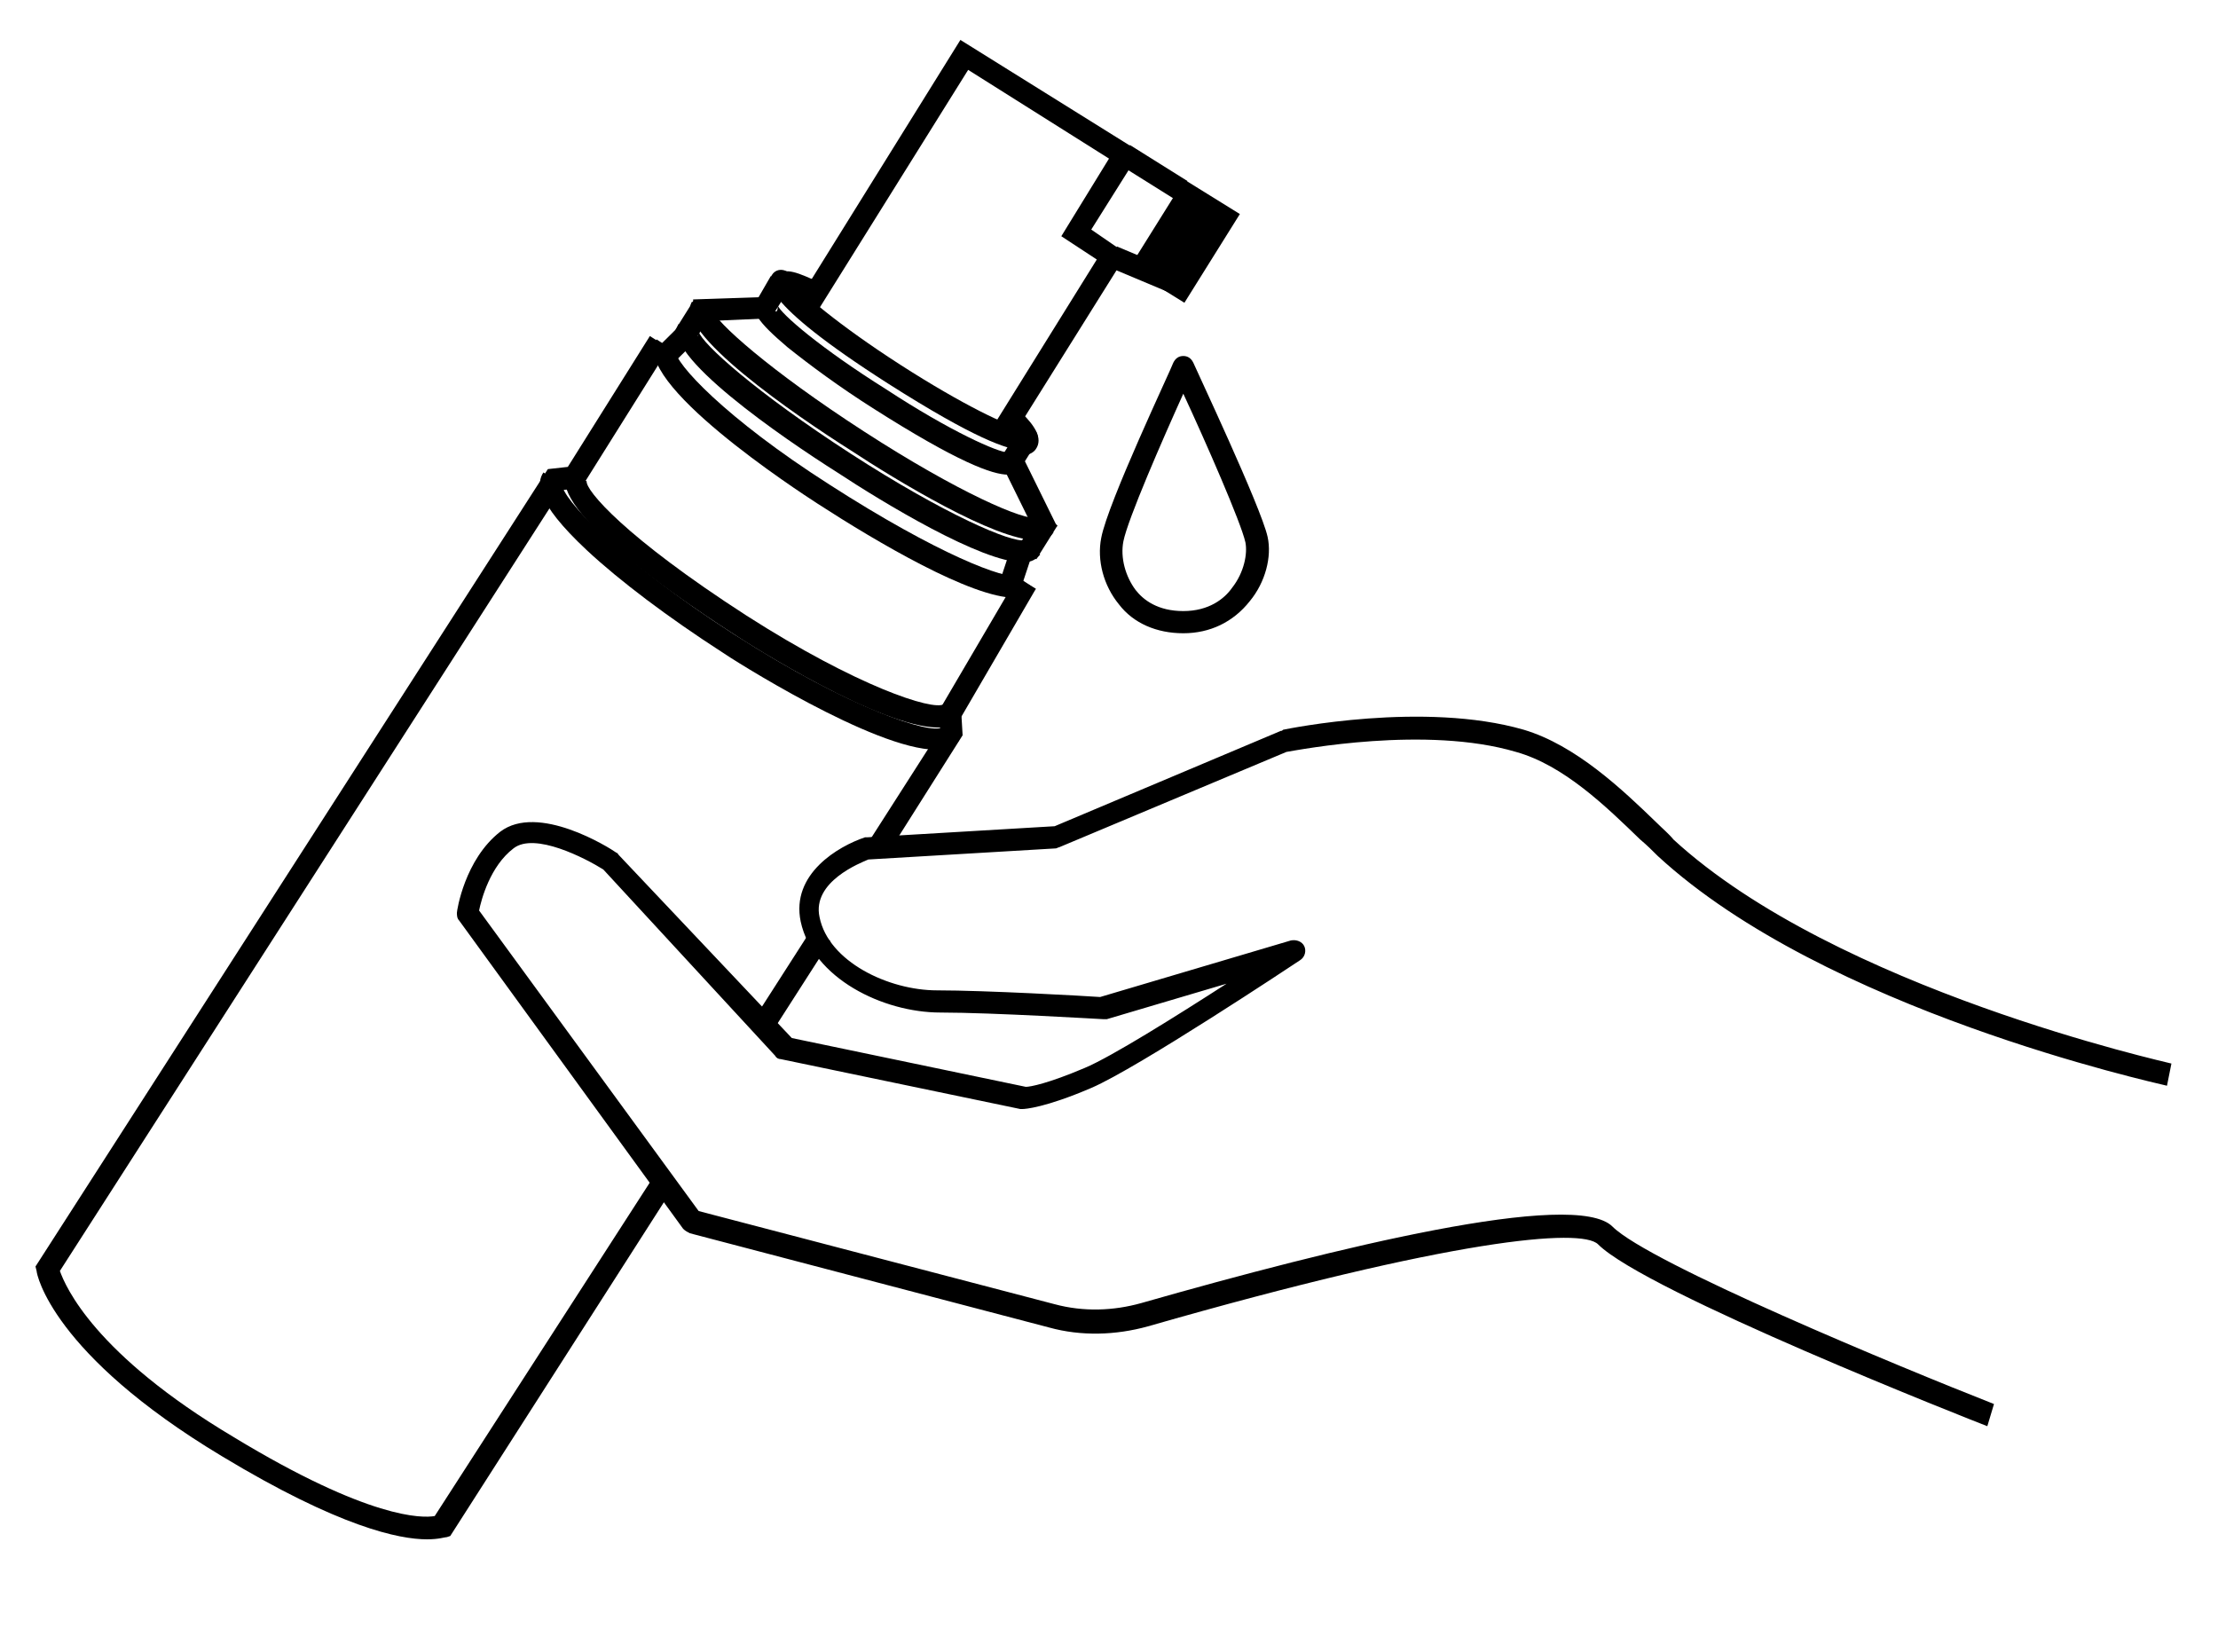 <?xml version="1.0" encoding="utf-8"?>
<!-- Generator: Adobe Illustrator 28.0.0, SVG Export Plug-In . SVG Version: 6.00 Build 0)  -->
<svg version="1.1" id="Warstwa_1" xmlns="http://www.w3.org/2000/svg" xmlns:xlink="http://www.w3.org/1999/xlink" x="0px" y="0px"
	 viewBox="0 0 200 149" style="enable-background:new 0 0 200 149;" xml:space="preserve">
<style type="text/css">
	.st0{display:none;}
	.st1{display:inline;}
	.st2{display:inline;fill:url(#SVGID_1_);}
</style>
<g id="Warstwa_2_00000016783006895485153320000018426395044865882774_" class="st0">
	<g class="st1">
		<path d="M111.8,62c-3-0.6-6.2-0.3-9.4,0.2c-3.2,0.5-6.3,1.3-9.4,2.2c-6.3,1.8-12.4,4.1-18.4,6.6l0,0l0.3-0.3
			c-2.8,2.6-5.2,5.5-7.4,8.6l-0.8,1.2l-0.1,0.1v0.1l0,0l0,0l0,0c-0.2-0.1-0.1-0.1-0.1-0.1l0,0l0.1-0.3l0.2-0.6
			c0.3-0.9,0.6-1.8,0.9-2.7c0.3-0.9,0.6-1.8,0.8-2.7c0.3-0.9,0.5-1.8,0.8-2.9l1.1,1.2l0,0l-7.6,3.2l0.4-0.3l0,0
			c-0.7,0.8-1.3,1.9-1.8,2.9s-1,2.1-1.5,3.2c-0.9,2.2-1.7,4.4-2.4,6.7c-0.1,0.3-0.2,0.6-0.3,0.8c0,0,0,0,0,0.1c0,0,0,0,0-0.1V89
			v-0.2v-0.5v-1.8c0-1.2,0.1-2.4,0.1-3.5c0.1-2.4,0.2-4.7,0.4-7l0,0l0.2,0.2l-1.3,0.6l0,0v-0.1c-0.4,2.9-0.7,5.8-0.9,8.7
			c-0.1,2.9-0.3,5.8-0.3,8.7l0,0l-1.2-0.8c7.1-3,14.3-5.9,21.6-8.6c7.2-2.7,14.6-5.3,22-7.6c3.7-1.1,7.5-2.2,11.4-2.8
			s7.8-0.8,11.7-0.8c3.9,0,7.8,0.4,11.7,0.9c3.9,0.6,7.7,1.3,11.5,2.5l-0.8,1.4c-2.2-1.9-4.6-3.7-7.1-5.3c-2.5-1.7-5-3.2-7.7-4.5
			c-1.3-0.7-2.7-1.3-4-2c-1.4-0.6-2.7-1.2-4.1-1.7C117.5,63.6,114.7,62.8,111.8,62z M112.2,60.4c3,0.7,5.9,1.6,8.7,2.7
			c1.4,0.5,2.8,1.2,4.2,1.8c1.4,0.6,2.8,1.3,4.1,2c2.7,1.4,5.3,3,7.8,4.6c2.5,1.7,4.9,3.5,7.3,5.5l3.1,2.6l-3.9-1.2
			c-3.6-1.1-7.4-1.9-11.2-2.4c-3.8-0.6-7.6-0.8-11.4-0.9c-3.8,0-7.6,0.3-11.4,0.8c-3.8,0.6-7.4,1.6-11.1,2.7
			c-7.4,2.3-14.7,4.8-21.9,7.5c-7.2,2.7-14.4,5.6-21.5,8.6l-1.3,0.6L53.6,94l0,0c0.2-3,0.6-5.8,1-8.8c0.4-2.9,1-5.8,1.6-8.6v-0.1
			h0.1l0,0l1.3-0.7l0.3-0.1V76l0,0c-0.3,2.3-0.6,4.7-0.7,7c-0.1,1.2-0.1,2.3-0.1,3.5v1.8v0.5V89v0.1c0,0,0,0.1,0,0l0,0
			c0.1-0.3,0.2-0.6,0.3-0.8c0.6-2.3,1.2-4.6,1.9-6.9c0.3-1.1,0.6-2.3,1-3.4c0.4-1.1,0.7-2.3,1.3-3.4l0,0l0.1-0.2l0.3-0.1l7.6-3.2
			l0,0l2.5-0.5l-1.5,1.7c-0.6,0.6-1.1,1.5-1.5,2.3c-0.5,0.8-0.9,1.7-1.3,2.6c-0.4,0.9-0.7,1.8-1.1,2.6l-0.2,0.7l-0.1,0.3l0,0
			c0,0,0.1,0-0.1-0.1l0,0l0,0l0,0l0.1-0.1l0.1-0.1l0.8-1.2c2.1-3.2,4.2-6.3,6.2-9.6l0.1-0.1l0.3-0.1l0,0c6.1-2.5,12.2-4.8,18.6-6.6
			c3.2-0.9,6.4-1.7,9.6-2.3C105.4,60,108.8,59.7,112.2,60.4z"/>
		<path d="M99.3,65.8c2,0.1,4,0.6,5.9,1.1c1.9,0.5,3.8,1.2,5.7,1.9s3.7,1.6,5.5,2.4c0.9,0.4,1.8,0.9,2.7,1.4l2.6,1.5l-0.5,0.7
			l-2.6-1.6c-0.9-0.5-1.7-1-2.6-1.5c-1.8-0.9-3.5-1.8-5.4-2.6c-1.8-0.8-3.7-1.5-5.6-2.1C103.2,66.6,101.3,66,99.3,65.8z"/>
		<path d="M115,62.3c0,0,6.9,2.1,20.8,13.9"/>
	</g>
	
		<linearGradient id="SVGID_1_" gradientUnits="userSpaceOnUse" x1="99.45" y1="322.717" x2="99.45" y2="250.817" gradientTransform="matrix(1 0 0 1 0 -212.417)">
		<stop  offset="0" style="stop-color:#000000"/>
		<stop  offset="1.986690e-03" style="stop-color:#040404;stop-opacity:0.99"/>
		<stop  offset="3.465806e-02" style="stop-color:#464646;stop-opacity:0.825"/>
		<stop  offset="6.682394e-02" style="stop-color:#7E7E7E;stop-opacity:0.663"/>
		<stop  offset="9.766617e-02" style="stop-color:#ACACAC;stop-opacity:0.507"/>
		<stop  offset="0.127" style="stop-color:#D0D0D0;stop-opacity:0.36"/>
		<stop  offset="0.154" style="stop-color:#EAEAEA;stop-opacity:0.222"/>
		<stop  offset="0.179" style="stop-color:#FAFAFA;stop-opacity:9.842891e-02"/>
		<stop  offset="0.198" style="stop-color:#FFFFFF;stop-opacity:0"/>
		<stop  offset="0.353" style="stop-color:#F8F8F8;stop-opacity:0"/>
		<stop  offset="0.584" style="stop-color:#E3E3E3;stop-opacity:0"/>
		<stop  offset="0.763" style="stop-color:#CFCFCF;stop-opacity:0"/>
		<stop  offset="0.802" style="stop-color:#B2B2B2;stop-opacity:0.166"/>
		<stop  offset="0.887" style="stop-color:#696969;stop-opacity:0.525"/>
		<stop  offset="1" style="stop-color:#000000"/>
	</linearGradient>
	<path class="st2" d="M134.2,39.6v69.5H64.7V39.6H134.2 M135.4,38.4H63.5v71.9h71.9V38.4L135.4,38.4z"/>
	<g class="st1">
		<path d="M89.7,80.8c-7.4,2.3-6.2,2.7-13.4,5.4c-7.2,2.7-14.4,5.6-21.5,8.6l-1.3,0.6l0.1-1.4l0,0c0.2-3,0.6-5.8,1-8.8
			c0.4-2.9,1.6-8.7,1.6-8.7l5.4-2.2l7.9-3.2l0,0c0,0,23.5-8,26-8L89.7,80.8z"/>
		<path d="M99.1,65.8c2,0.1,4,0.6,5.9,1.1s3.8,1.2,5.7,1.9c1.9,0.7,3.7,1.6,5.5,2.4c0.9,0.4,1.8,0.9,2.7,1.4l2.6,1.5l-0.5,0.7
			l-2.6-1.6c-0.9-0.5-1.7-1-2.6-1.5c-1.8-0.9-3.5-1.8-5.4-2.6c-1.8-0.8-3.7-1.5-5.6-2.1C103,66.5,101.1,66,99.1,65.8z"/>
		<path d="M114.8,62.3c0,0,6.9,2.1,20.8,13.9"/>
	</g>
</g>
<polygon points="80.1,76.9 78.4,75.8 84.8,65.8 84.6,64.2 91.7,52.1 93.4,53.1 86.7,64.6 86.8,66.3 "/>
<rect x="66.7" y="87.3" transform="matrix(0.54 -0.842 0.842 0.54 -41.462 100.791)" width="9.5" height="2"/>
<path d="M38.5,138.8c-2.5,0-7.9-1.1-18.5-7.5c-15.3-9.2-16.7-16.4-16.7-16.7l-0.1-0.4l46.2-71.9l1.8-0.2l7.4-11.8l1.7,1.1L52.4,44
	l-1.8,0.2L5.4,114.6c0.5,1.4,3.1,7.5,15.7,15c12.2,7.4,17,7.3,18.1,7.1L59,106l1.7,1.1l-20.1,31.4l-0.3,0.1
	C40.1,138.6,39.6,138.8,38.5,138.8z"/>
<path d="M91.5,53.9c-3.9,0-12.4-5-17.8-8.5c-1.7-1.1-16.9-11-14.5-14.8l1.7,1.1c0,0,0-0.1,0-0.1c-0.1,1.1,4.5,6.1,13.9,12.1
	c9.8,6.3,15.9,8.6,17,8.2c0,0-0.1,0-0.1,0.1l1.7,1.1C93,53.6,92.4,53.9,91.5,53.9z"/>
<path d="M92.2,50.7c-3.7,0-12.6-5.4-16.7-8.1c-4.9-3.1-16-10.7-14.3-13.4l1.7,1.1c0.1-0.2,0.1-0.3,0.1-0.4c0.3,1.1,5.2,5.5,13.7,11
	c8.5,5.5,14.6,8.1,15.7,7.8c0,0-0.2,0.1-0.3,0.2l1.7,1.1C93.3,50.6,92.8,50.7,92.2,50.7z"/>
<path d="M93.4,48.7c-3.7,0-12.6-5.4-16.7-8.1c-4.9-3.1-16-10.7-14.3-13.4l1.7,1.1c0.1-0.2,0.1-0.3,0.1-0.4c0.3,1.1,5.2,5.5,13.7,11
	c8.5,5.5,14.5,8.1,15.7,7.8c0,0-0.2,0.1-0.3,0.2l1.7,1.1C94.6,48.6,94.1,48.7,93.4,48.7z"/>
<path d="M90.9,42.8c-1.4,0-4.5-1.1-12.2-6c-3-1.9-5.7-3.9-7.7-5.5C68.3,29,67.6,28,68.3,27l1.7,1.1c0.2-0.2,0.1-0.5,0.1-0.6
	c0.3,0.8,3.9,3.9,9.8,7.6c5.8,3.8,10.1,5.7,11,5.7c0,0,0,0,0,0c-0.1,0-0.3,0.1-0.5,0.3l1.7,1.1C91.9,42.4,91.7,42.8,90.9,42.8z"/>
<path d="M92.3,40.6c-1.4,0-4.5-1.1-12.2-6c-11.9-7.6-10.8-9.3-10.5-9.8c0.3-0.5,0.9-0.6,1.4-0.3c0.3,0.2,0.5,0.6,0.5,0.9
	c0.6,0.9,4.1,3.9,9.7,7.5c5.6,3.6,9.8,5.6,10.9,5.7c0.3-0.2,0.7-0.2,1,0c0.5,0.3,0.6,0.9,0.3,1.4C93.3,40.2,93.1,40.6,92.3,40.6z
	 M71.3,25.8C71.3,25.8,71.3,25.8,71.3,25.8C71.3,25.8,71.3,25.8,71.3,25.8z"/>
<path d="M84.6,65.6c-5.2,0-16.9-7.4-18.4-8.4c-6.5-4.2-17.1-11.7-15-14.9l1.7,1.1c-0.1,0.8,3.4,5,14.4,12.1c10,6.4,16.8,8.6,17.8,8
	l1.6,1.1C86.4,65.3,85.6,65.6,84.6,65.6z"/>
<path d="M84.4,67.6c-5.6,0-18.6-8.3-19.3-8.8c-4.8-3.1-9.2-6.4-12.2-9.2c-4.7-4.4-4.5-6.1-3.9-7l1.7,1.1c-0.1,1.1,4.9,6.7,15.5,13.5
	c10.6,6.8,17.7,9,18.7,8.4l1.6,1.1C86.2,67.3,85.4,67.6,84.4,67.6z"/>
<rect x="60.7" y="28.1" transform="matrix(0.531 -0.848 0.848 0.531 4.664 66.558)" width="3.4" height="2"/>
<rect x="91.7" y="47.4" transform="matrix(0.531 -0.848 0.848 0.531 2.864 101.96)" width="3.6" height="2"/>
<polygon points="62.6,29 62.5,27 68.4,26.8 69.5,24.9 71.2,26 69.5,28.7 "/>
<rect x="90.2" y="39.6" transform="matrix(0.531 -0.848 0.848 0.531 8.671 96.907)" width="3.3" height="2"/>
<polygon points="90.9,40 89.2,39 98.9,23.4 95.7,21.3 100,14.3 87.3,6.3 73.5,28.4 71.8,27.4 86.6,3.6 102.8,13.7 98.4,20.7 
	101.6,22.9 "/>
<g>
	<rect x="103.1" y="19.8" transform="matrix(0.531 -0.848 0.848 0.531 31.705 100.72)" width="7.4" height="3.9"/>
	<path d="M106.8,27.3l-5-3.1l5-8l5,3.1L106.8,27.3z M104.6,23.5l1.6,1l2.9-4.6l-1.6-1L104.6,23.5z"/>
</g>
<rect x="91.8" y="40.9" transform="matrix(0.897 -0.442 0.442 0.897 -10.177 45.594)" width="2" height="7.4"/>
<rect x="59.8" y="30.2" transform="matrix(0.711 -0.704 0.704 0.711 -4.359 51.837)" width="2" height="2"/>
<rect x="90.3" y="50" transform="matrix(0.315 -0.949 0.949 0.315 14.382 121.998)" width="2.8" height="2"/>
<rect x="102.9" y="12.5" transform="matrix(0.531 -0.848 0.848 0.531 35.59 95.397)" width="2" height="6.1"/>
<rect x="102" y="21.4" transform="matrix(0.387 -0.922 0.922 0.387 40.733 109.829)" width="2" height="5.8"/>
<path d="M72.9,27.1c-0.1,0-0.3,0-0.4-0.1c-0.8-0.3-1.2-0.5-1.4-0.5c-0.3,0.3-0.8,0.4-1.2,0.1c-0.5-0.3-0.6-0.9-0.3-1.3
	c0.8-1.3,1.9-0.9,3.7-0.1c0.5,0.2,0.7,0.8,0.5,1.3C73.7,26.8,73.3,27.1,72.9,27.1z"/>
<path d="M92.5,41c-0.2,0-0.4-0.1-0.5-0.2c-0.4-0.2-0.5-0.7-0.4-1c-0.1-0.1-0.3-0.5-0.8-1.1c-0.4-0.4-0.4-1,0-1.4
	c0.4-0.4,1-0.4,1.4,0c1,1,1.9,2.2,1.2,3.2C93.2,40.8,92.8,41,92.5,41z M91.7,39.4C91.7,39.4,91.7,39.4,91.7,39.4
	C91.7,39.4,91.7,39.4,91.7,39.4z"/>
<path d="M179.2,128.6c-1.3-0.5-30.8-12.1-35.1-16.4c-1.5-1.5-13.1-0.5-40.6,7.4c-2.9,0.8-6,0.9-8.9,0.1l-32.4-8.5
	c-0.2-0.1-0.4-0.2-0.6-0.4L41.4,83c-0.2-0.2-0.2-0.5-0.2-0.7c0-0.2,0.7-4.8,3.9-7.3c3.4-2.6,9.8,1.4,10.5,1.9c0.1,0,0.1,0.1,0.2,0.2
	l15.6,16.5l21.1,4.4c0.4,0,2-0.3,5.3-1.7c2.4-1,8.3-4.7,12.8-7.6l-10.8,3.2c-0.1,0-0.2,0-0.3,0c-0.1,0-10-0.6-14.7-0.6
	c-5.2,0-11.5-3.1-12.6-8.2c-0.9-4.3,3.4-6.8,5.8-7.6c0.1,0,0.2,0,0.2,0l16.9-1l20.4-8.6c0.1,0,0.1,0,0.2-0.1
	c0.5-0.1,12.7-2.6,21.7,0c4.7,1.4,8.9,5.4,12,8.4c0.5,0.5,1.1,1,1.5,1.5c14.7,13.5,44.6,20.1,44.9,20.2l-0.4,2
	c-1.2-0.3-30.8-6.8-45.9-20.7c-0.5-0.5-1-1-1.6-1.5c-3.1-3-6.9-6.7-11.2-7.9c-8.1-2.4-19.5-0.2-20.7,0l-20.5,8.6
	c-0.1,0-0.2,0.1-0.3,0.1l-16.9,1c-0.7,0.3-5.1,2-4.4,5.2c0.8,4,6.2,6.6,10.6,6.6c4.4,0,13.3,0.5,14.7,0.6l17.2-5.1
	c0.5-0.1,1,0.1,1.2,0.5c0.2,0.4,0.1,1-0.4,1.3c-0.6,0.4-14.6,9.7-18.8,11.5c-4.2,1.8-6,1.9-6.2,1.9c-0.1,0-0.1,0-0.2,0l-21.6-4.5
	c-0.2,0-0.4-0.1-0.5-0.3L54.4,78.4c-1.6-1-6.2-3.4-8.1-1.9c-2.1,1.6-2.9,4.6-3.1,5.6l19.8,27.1l32.1,8.4c2.6,0.7,5.3,0.6,7.8-0.1
	c17.5-5,39.1-10.3,42.5-6.9c3.3,3.3,26,12.7,34.4,16L179.2,128.6z"/>
<path d="M106.7,57.1c-2.4,0-4.5-0.9-5.8-2.6c-1.4-1.7-2-4-1.6-6c0.6-3.2,6.3-15.2,6.5-15.8c0.2-0.4,0.5-0.6,0.9-0.6l0,0
	c0.4,0,0.7,0.2,0.9,0.6c0.2,0.5,6.1,13,6.7,15.7c0.4,1.8-0.2,4.1-1.6,5.8C111.2,56.1,109.1,57.1,106.7,57.1z M106.7,35.5
	c-1.9,4.2-5,11.3-5.4,13.3c-0.3,1.5,0.2,3.2,1.1,4.4c0.7,0.9,2,1.9,4.3,1.9c2.3,0,3.7-1.1,4.4-2.1c1.1-1.4,1.4-3.1,1.2-4.1
	C111.9,47.1,108.7,39.8,106.7,35.5z"/>
</svg>
